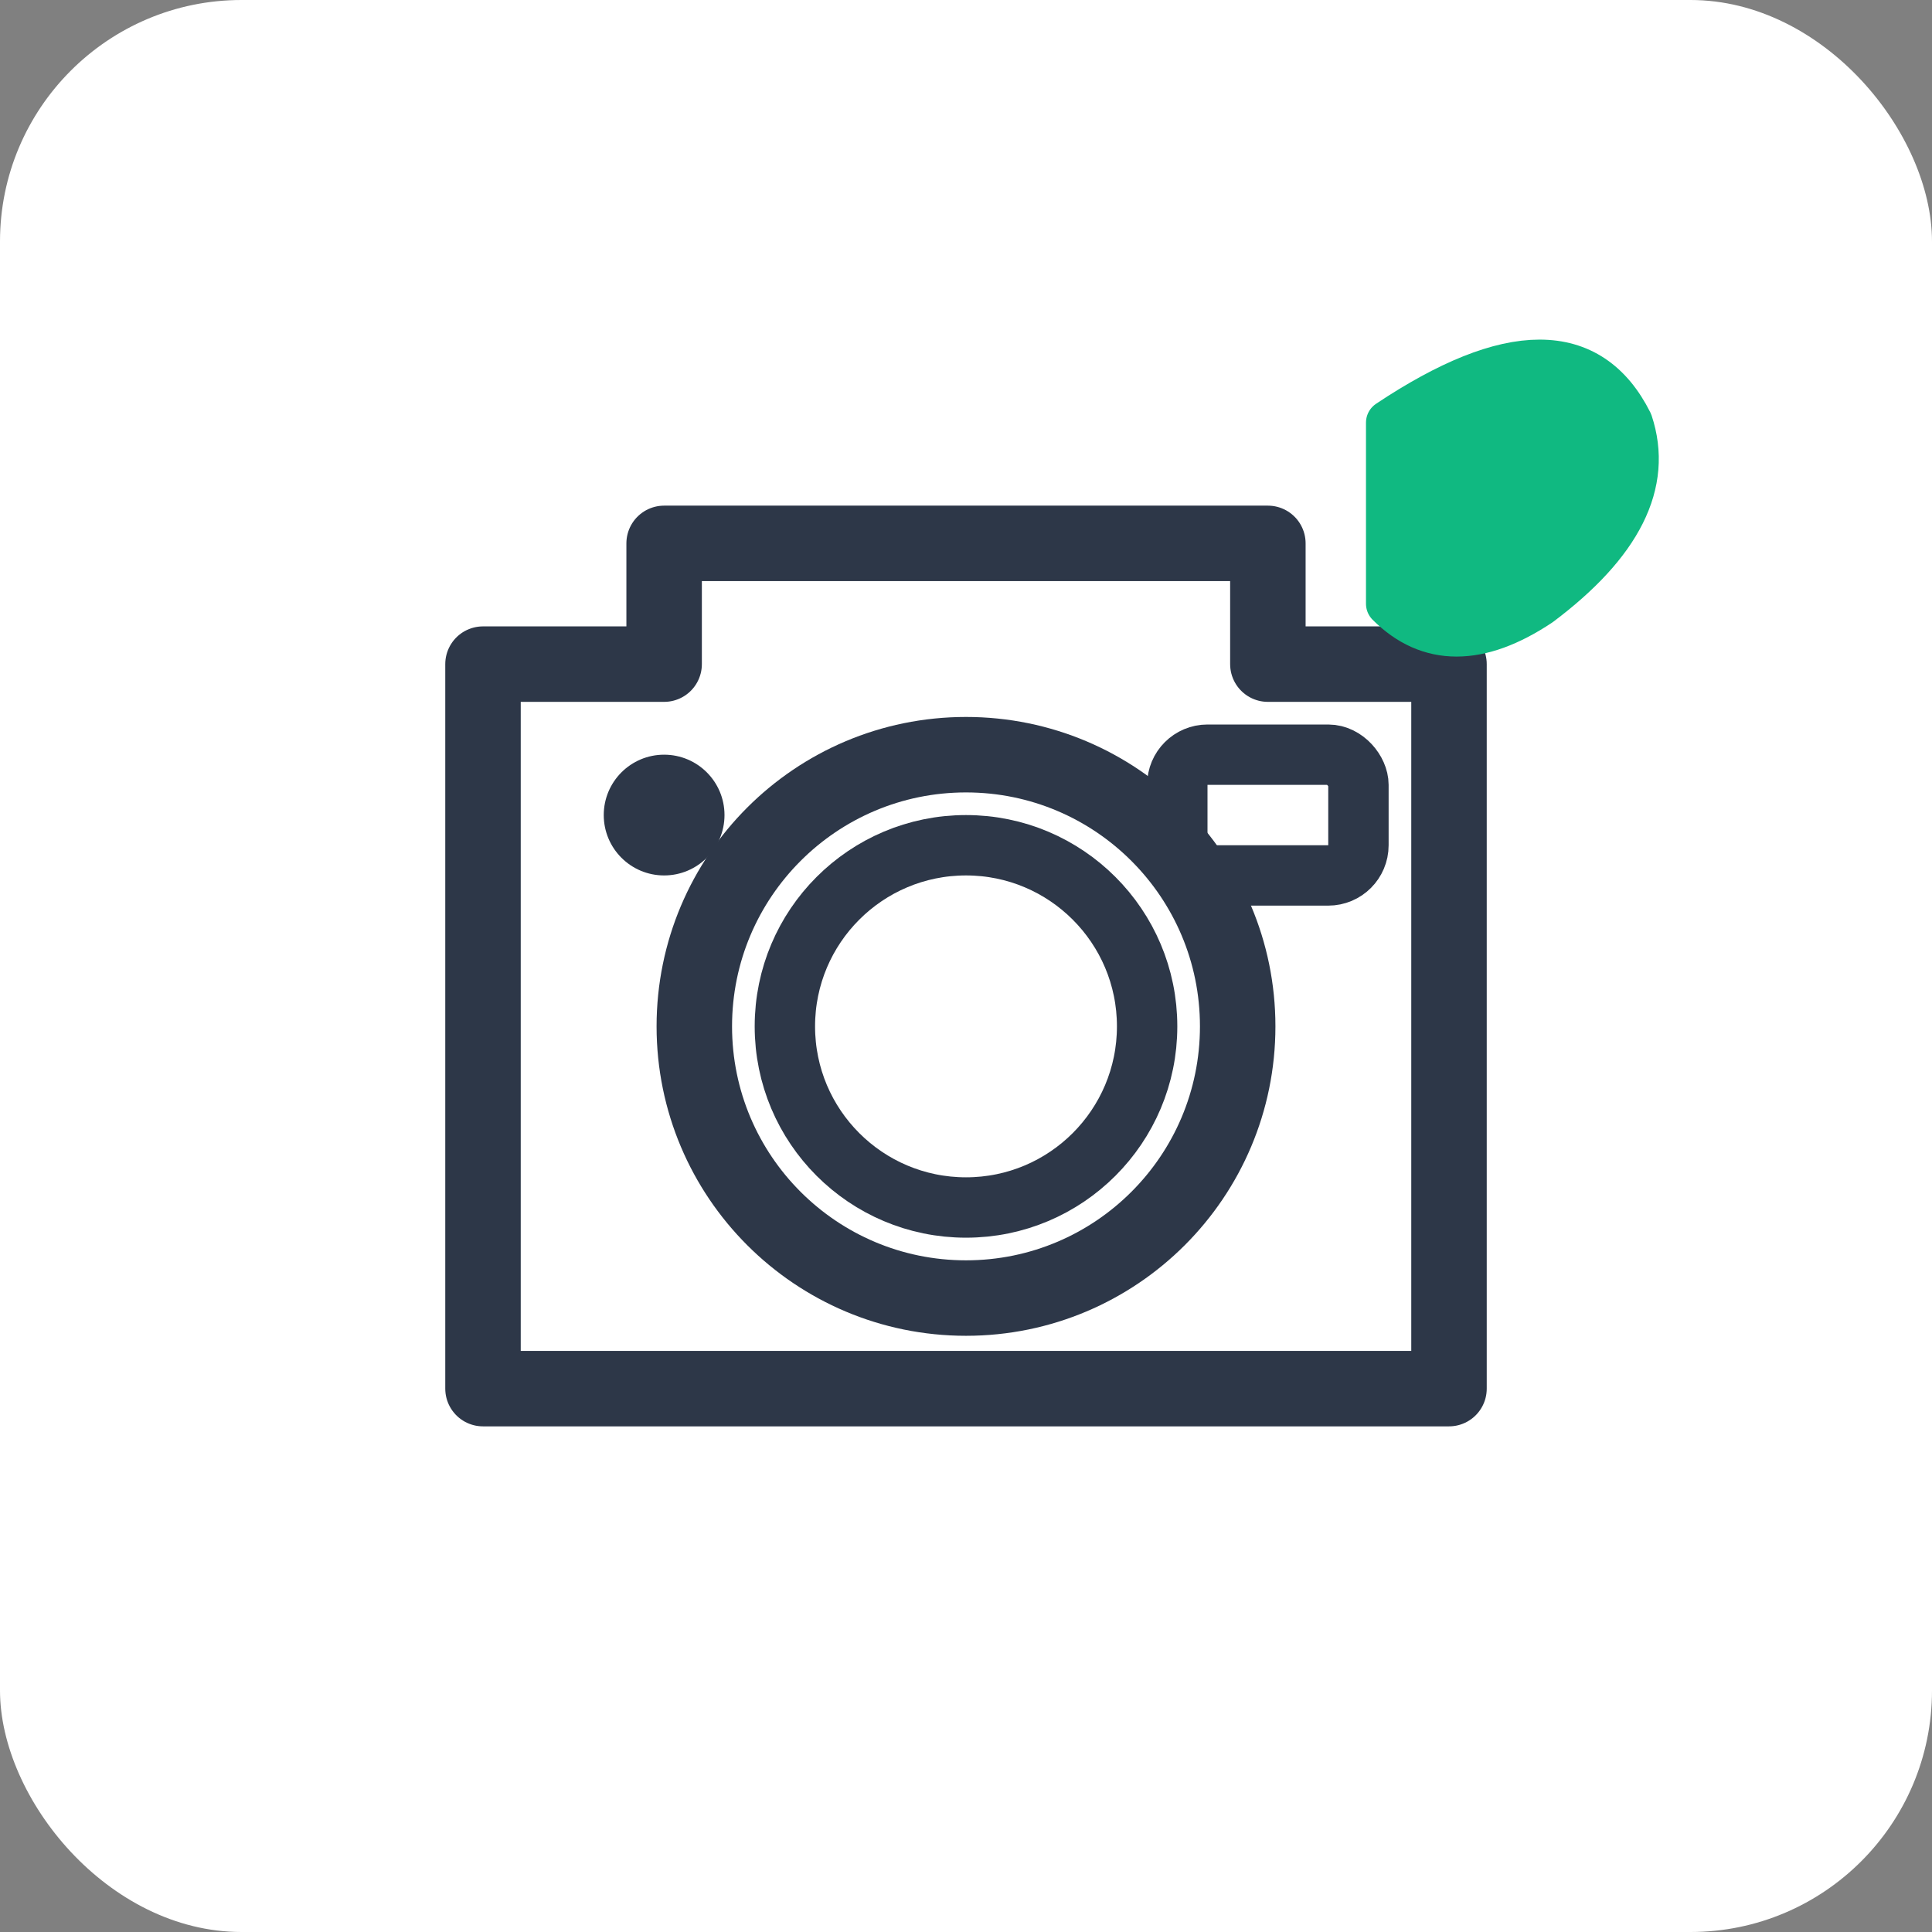 <svg width="64" height="64" viewBox="0 0 64 64" xmlns="http://www.w3.org/2000/svg">
  <rect x="0" y="0" width="64" height="64" fill="#808080" stroke="none"/>
  <rect width="64" height="64" fill="#ffffff" rx="8"/>

  <!-- Camera body -->
  <path d="M 16 22 L 22 22 L 22 18 L 42 18 L 42 22 L 48 22 L 48 46 L 16 46 Z"
        fill="none"
        stroke="#2d3748"
        stroke-width="2.5"
        stroke-linecap="round"
        stroke-linejoin="round"/>

  <!-- Camera lens outer -->
  <circle cx="32" cy="34" r="9"
          fill="none"
          stroke="#2d3748"
          stroke-width="2.5"/>

  <!-- Camera lens inner -->
  <circle cx="32" cy="34" r="6"
          fill="none"
          stroke="#2d3748"
          stroke-width="2"/>

  <!-- Flash/Button -->
  <circle cx="22" cy="27" r="2"
          fill="#2d3748"/>

  <!-- Viewfinder -->
  <rect x="39" y="25" width="6" height="4" rx="1"
        fill="none"
        stroke="#2d3748"
        stroke-width="2"/>

  <!-- Green leaf accent -->
  <path d="M 46 14 Q 52 10 54 14 Q 55 17 51 20 Q 48 22 46 20 Z"
        fill="#10b981"
        stroke="#10b981"
        stroke-width="1.5"
        stroke-linecap="round"
        stroke-linejoin="round"/>
</svg>
